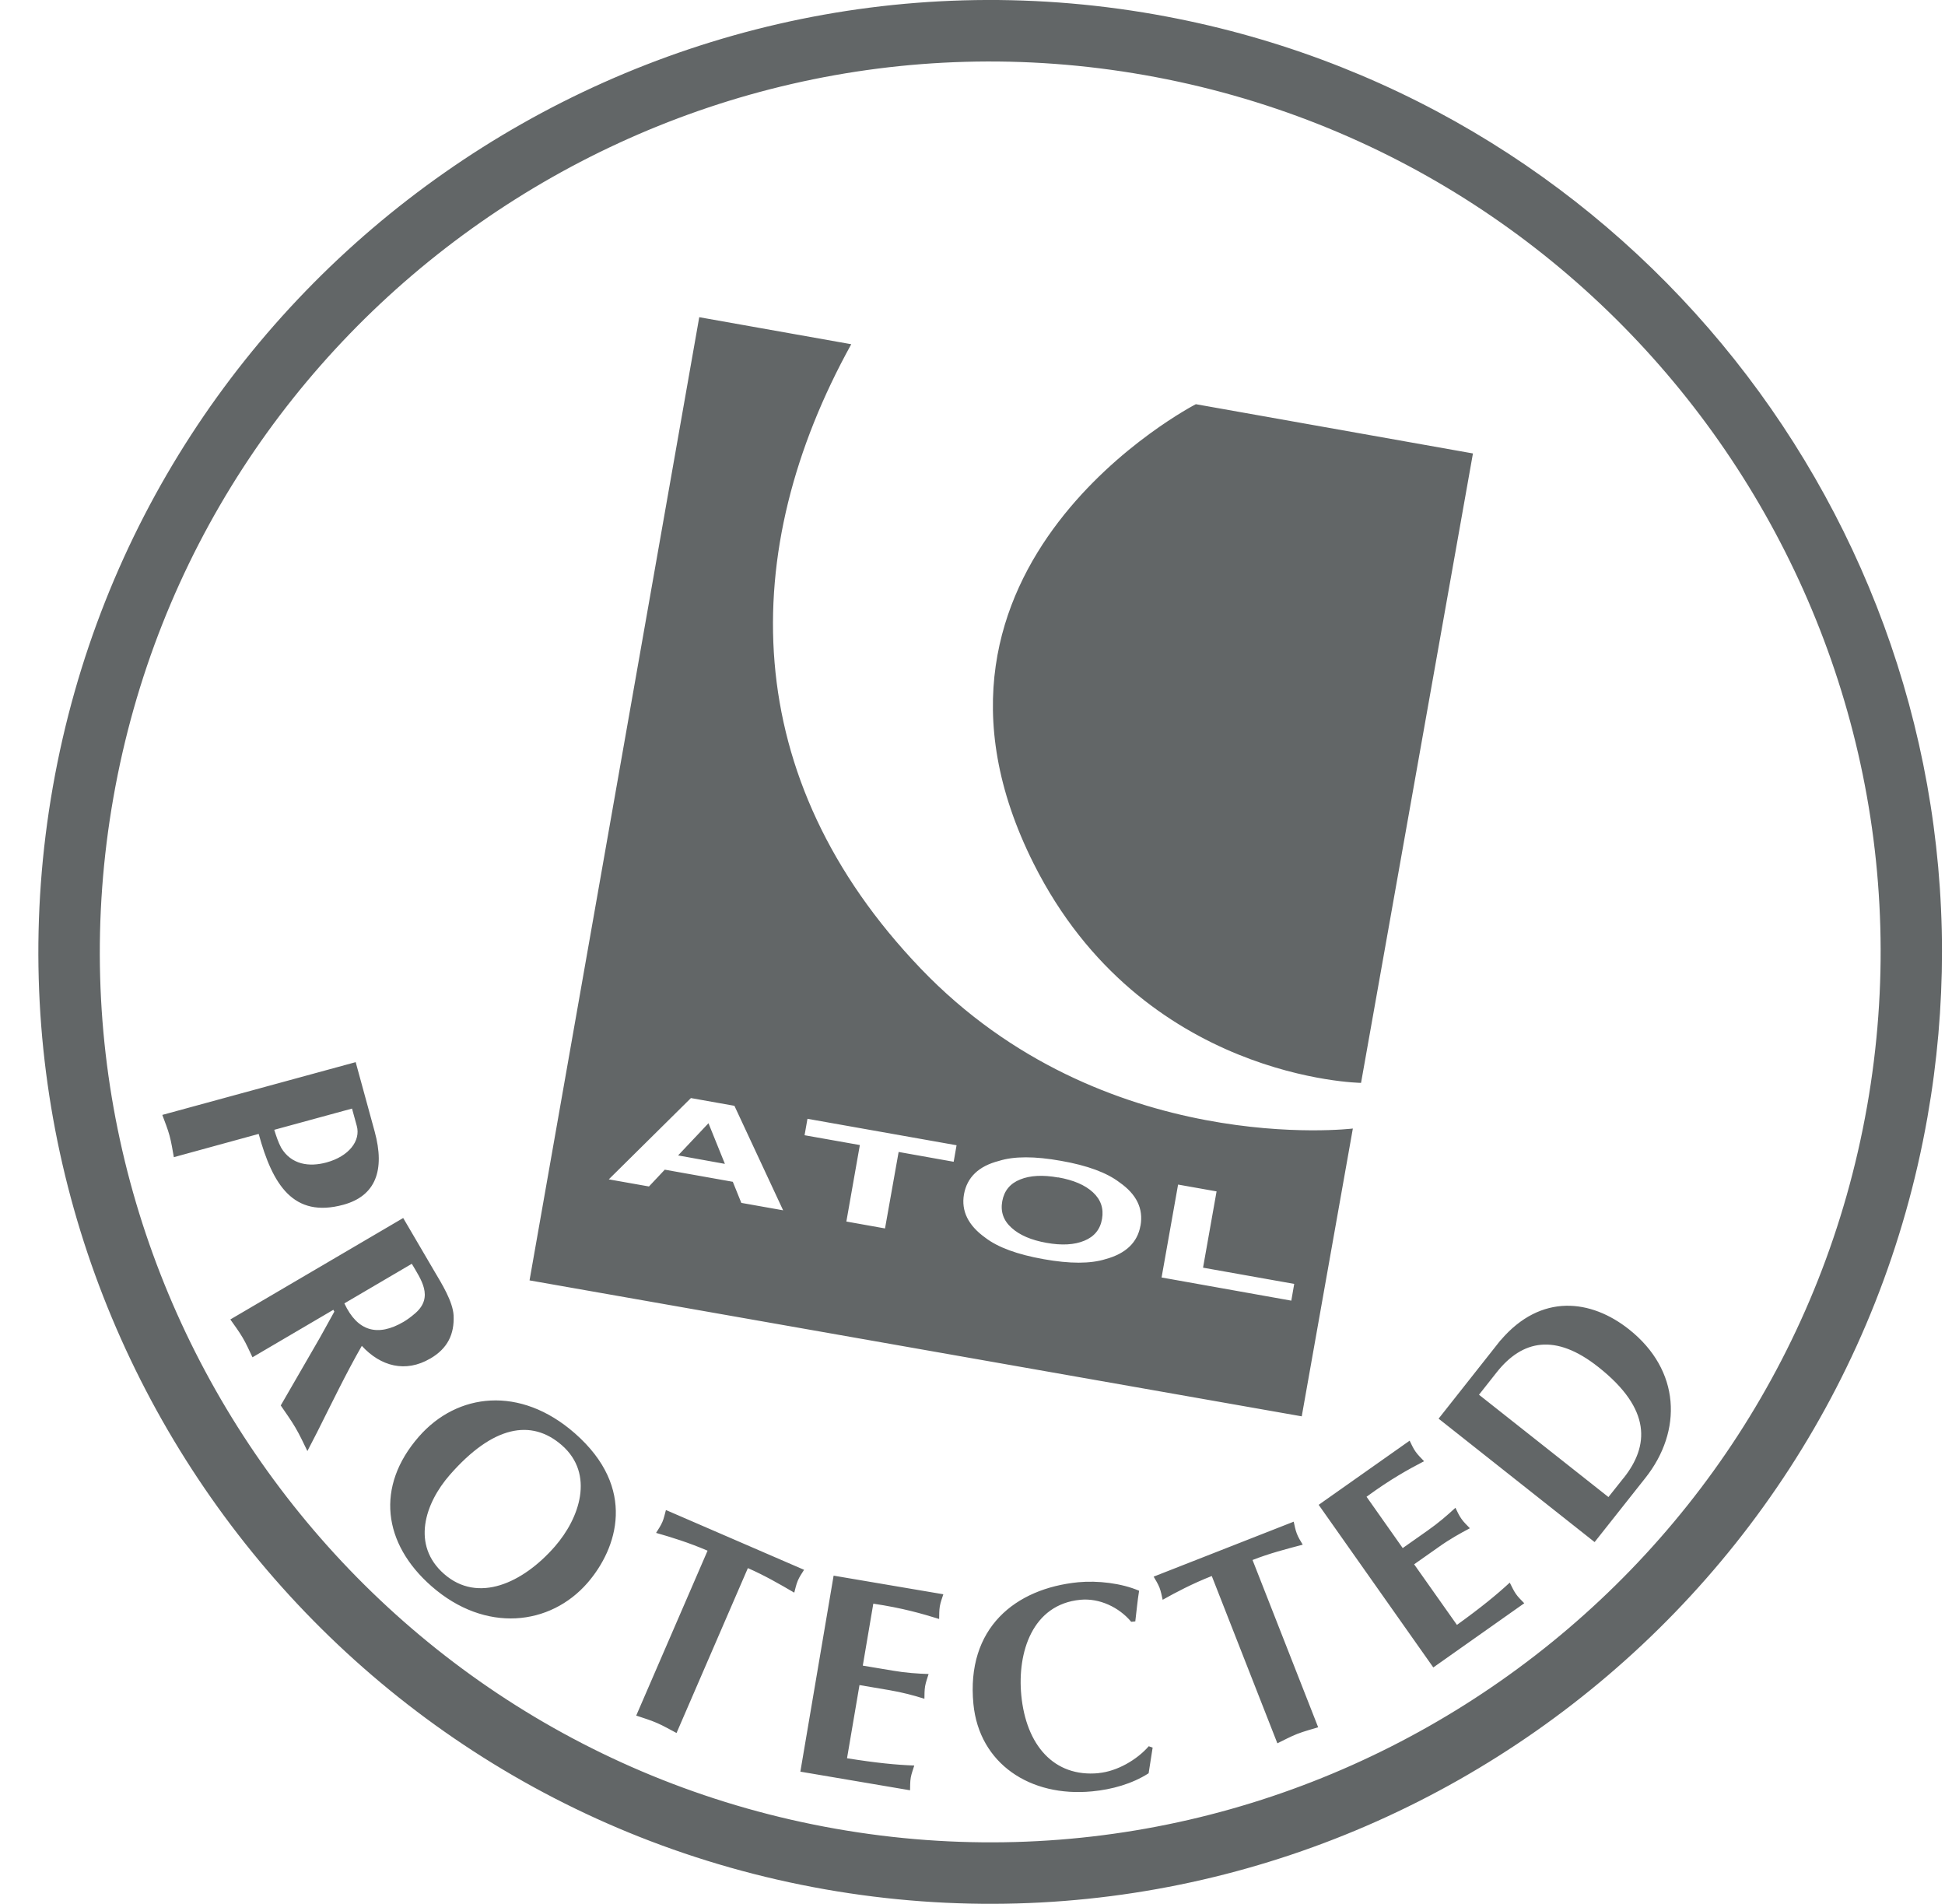 <svg width="47" height="46" viewBox="0 0 47 46" fill="none" xmlns="http://www.w3.org/2000/svg">
<path d="M32.889 26.164L35.593 10.956L28.897 9.766C28.897 9.766 21.352 13.648 24.979 20.869C27.606 26.096 32.889 26.164 32.889 26.164ZM36.259 32.383L34.763 34.277L38.533 37.259L39.76 35.709C40.659 34.574 40.613 33.106 39.361 32.117C38.453 31.398 37.242 31.234 36.262 32.383H36.259ZM39.24 35.702L38.867 36.171L35.739 33.699L36.167 33.157C36.785 32.376 37.584 32.206 38.625 33.031C39.92 34.054 39.843 34.94 39.24 35.704V35.702ZM16.386 27.917L17.517 28.121L17.12 27.139L16.386 27.917ZM32.691 27.267C32.691 27.267 26.659 28.005 22.248 23.401C17.837 18.796 17.803 13.322 20.57 8.317L16.897 7.664L12.796 30.936L31.456 34.221L32.691 27.267ZM17.914 29.064L17.708 28.554L16.064 28.261L15.682 28.667L14.711 28.495L16.696 26.531L17.747 26.718L18.924 29.243L17.917 29.064H17.914ZM23.045 28.07L21.715 27.833L21.386 29.681L20.452 29.514L20.778 27.666L19.442 27.429L19.512 27.032L23.115 27.671L23.045 28.07ZM27.558 29.616C27.488 30.017 27.207 30.288 26.72 30.421C26.352 30.537 25.853 30.537 25.216 30.423C24.582 30.31 24.112 30.138 23.807 29.903C23.396 29.608 23.224 29.26 23.294 28.856C23.369 28.445 23.648 28.176 24.137 28.05C24.502 27.934 25.006 27.934 25.64 28.048C26.274 28.159 26.747 28.334 27.052 28.568C27.463 28.854 27.633 29.202 27.56 29.613L27.558 29.616ZM31.201 31.425L28.069 30.866L28.468 28.621L29.398 28.786L29.071 30.629L31.274 31.021L31.204 31.425H31.201ZM25.57 28.45C25.202 28.384 24.894 28.399 24.652 28.498C24.408 28.595 24.265 28.771 24.219 29.023C24.173 29.274 24.248 29.492 24.444 29.666C24.638 29.843 24.921 29.964 25.289 30.029C25.657 30.095 25.962 30.078 26.202 29.978C26.444 29.879 26.587 29.703 26.63 29.451C26.674 29.199 26.601 28.984 26.41 28.808C26.219 28.631 25.938 28.512 25.57 28.447V28.45ZM27.923 0.351C15.432 -1.85 3.482 6.519 1.278 19.006C-0.922 31.495 7.445 43.445 19.933 45.648C32.424 47.849 44.373 39.48 46.576 26.993C46.813 25.648 46.927 24.311 46.927 22.988C46.927 12.044 39.063 2.318 27.921 0.351H27.923ZM45.116 26.735C43.056 38.416 31.875 46.246 20.192 44.185C8.51 42.126 0.68 30.946 2.741 19.265C4.801 7.581 15.982 -0.246 27.664 1.815C39.346 3.876 47.176 15.053 45.116 26.737V26.735ZM16.091 36.488C16.064 36.584 16.045 36.684 16.006 36.773C15.965 36.87 15.905 36.952 15.854 37.037C16.21 37.138 16.638 37.269 17.098 37.467L15.374 41.451C15.541 41.509 15.713 41.558 15.876 41.63C16.038 41.7 16.19 41.79 16.348 41.872L18.072 37.888C18.466 38.06 18.829 38.268 19.193 38.481C19.219 38.384 19.239 38.285 19.28 38.188C19.319 38.096 19.377 38.014 19.43 37.929L16.093 36.485L16.091 36.488ZM26.548 42.842C25.466 42.946 24.795 42.163 24.679 40.96C24.58 39.928 24.943 38.764 26.107 38.653C26.565 38.609 27.04 38.832 27.335 39.185L27.434 39.175C27.466 38.924 27.485 38.679 27.526 38.435C27.098 38.251 26.524 38.186 26.059 38.229C24.529 38.379 23.345 39.337 23.522 41.171C23.662 42.61 24.89 43.428 26.393 43.282C26.865 43.237 27.354 43.103 27.756 42.845L27.853 42.225L27.759 42.192C27.471 42.523 26.989 42.799 26.55 42.84L26.548 42.842ZM13.89 34.63C12.568 33.471 11.048 33.653 10.123 34.71C9.067 35.917 9.254 37.298 10.428 38.326C11.728 39.465 13.297 39.282 14.2 38.241C14.914 37.414 15.403 35.956 13.89 34.63ZM13.406 37.368C12.634 38.251 11.551 38.747 10.733 38.031C9.936 37.334 10.266 36.326 10.869 35.636C11.91 34.446 12.839 34.274 13.578 34.92C14.374 35.619 14.004 36.684 13.406 37.368ZM19.34 42.806L21.991 43.256C21.994 43.154 21.991 43.048 22.008 42.951C22.025 42.854 22.064 42.753 22.093 42.658C21.66 42.642 21.18 42.596 20.468 42.482L20.769 40.714L21.493 40.837C21.805 40.89 22.086 40.965 22.338 41.045C22.34 40.946 22.338 40.837 22.355 40.74C22.372 40.644 22.41 40.542 22.439 40.447C22.175 40.438 21.885 40.419 21.573 40.365L20.849 40.244L21.103 38.747C21.815 38.853 22.28 38.989 22.694 39.117C22.696 39.018 22.694 38.909 22.71 38.812C22.727 38.716 22.764 38.614 22.795 38.52L20.144 38.07L19.34 42.808V42.806ZM36.482 38.239C36.163 38.534 35.79 38.839 35.206 39.26L34.172 37.796L34.773 37.373C35.032 37.189 35.286 37.047 35.519 36.925C35.451 36.853 35.371 36.78 35.315 36.698C35.257 36.618 35.213 36.519 35.17 36.43C34.976 36.609 34.756 36.8 34.497 36.981L33.896 37.404L33.022 36.164C33.603 35.738 34.027 35.506 34.412 35.305C34.344 35.232 34.264 35.157 34.209 35.078C34.151 34.998 34.107 34.898 34.063 34.809L31.865 36.359L34.635 40.288L36.833 38.737C36.765 38.665 36.685 38.592 36.63 38.51C36.572 38.428 36.531 38.331 36.484 38.241L36.482 38.239ZM8.3 29.108C9.07 28.897 9.312 28.283 9.053 27.337L8.595 25.663L3.922 26.938C3.983 27.105 4.051 27.269 4.097 27.439C4.143 27.608 4.169 27.784 4.201 27.959L6.251 27.397C6.586 28.624 7.087 29.439 8.3 29.108ZM8.506 26.783L8.622 27.206C8.719 27.562 8.433 27.939 7.888 28.087C7.474 28.2 7.041 28.142 6.796 27.734C6.724 27.601 6.673 27.446 6.627 27.298L8.506 26.785V26.783ZM10.401 32.823C10.815 32.581 10.982 32.238 10.961 31.783C10.944 31.449 10.672 31.011 10.503 30.726L9.743 29.429L5.566 31.88C5.668 32.025 5.774 32.167 5.864 32.32C5.954 32.472 6.024 32.634 6.101 32.794L8.055 31.647L8.079 31.691C7.927 31.962 7.748 32.296 7.636 32.484L6.784 33.958C6.903 34.134 7.029 34.306 7.135 34.487C7.247 34.676 7.334 34.869 7.428 35.06L7.665 34.601C8.016 33.904 8.355 33.196 8.743 32.518C9.198 33.014 9.801 33.174 10.396 32.825L10.401 32.823ZM8.319 31.493L9.951 30.535C10.169 30.907 10.486 31.335 10.038 31.727C9.924 31.826 9.837 31.887 9.752 31.938C9.125 32.305 8.636 32.167 8.322 31.493H8.319ZM31.48 37.322C31.429 37.235 31.373 37.151 31.337 37.054C31.301 36.962 31.284 36.863 31.262 36.766L27.877 38.094C27.928 38.181 27.981 38.266 28.018 38.358C28.056 38.457 28.073 38.556 28.095 38.653C28.42 38.471 28.814 38.263 29.282 38.079L30.867 42.121C31.027 42.044 31.182 41.959 31.347 41.894C31.512 41.831 31.683 41.785 31.853 41.734L30.267 37.692C30.666 37.535 31.073 37.429 31.48 37.322Z" fill="#626667"/>
</svg>
